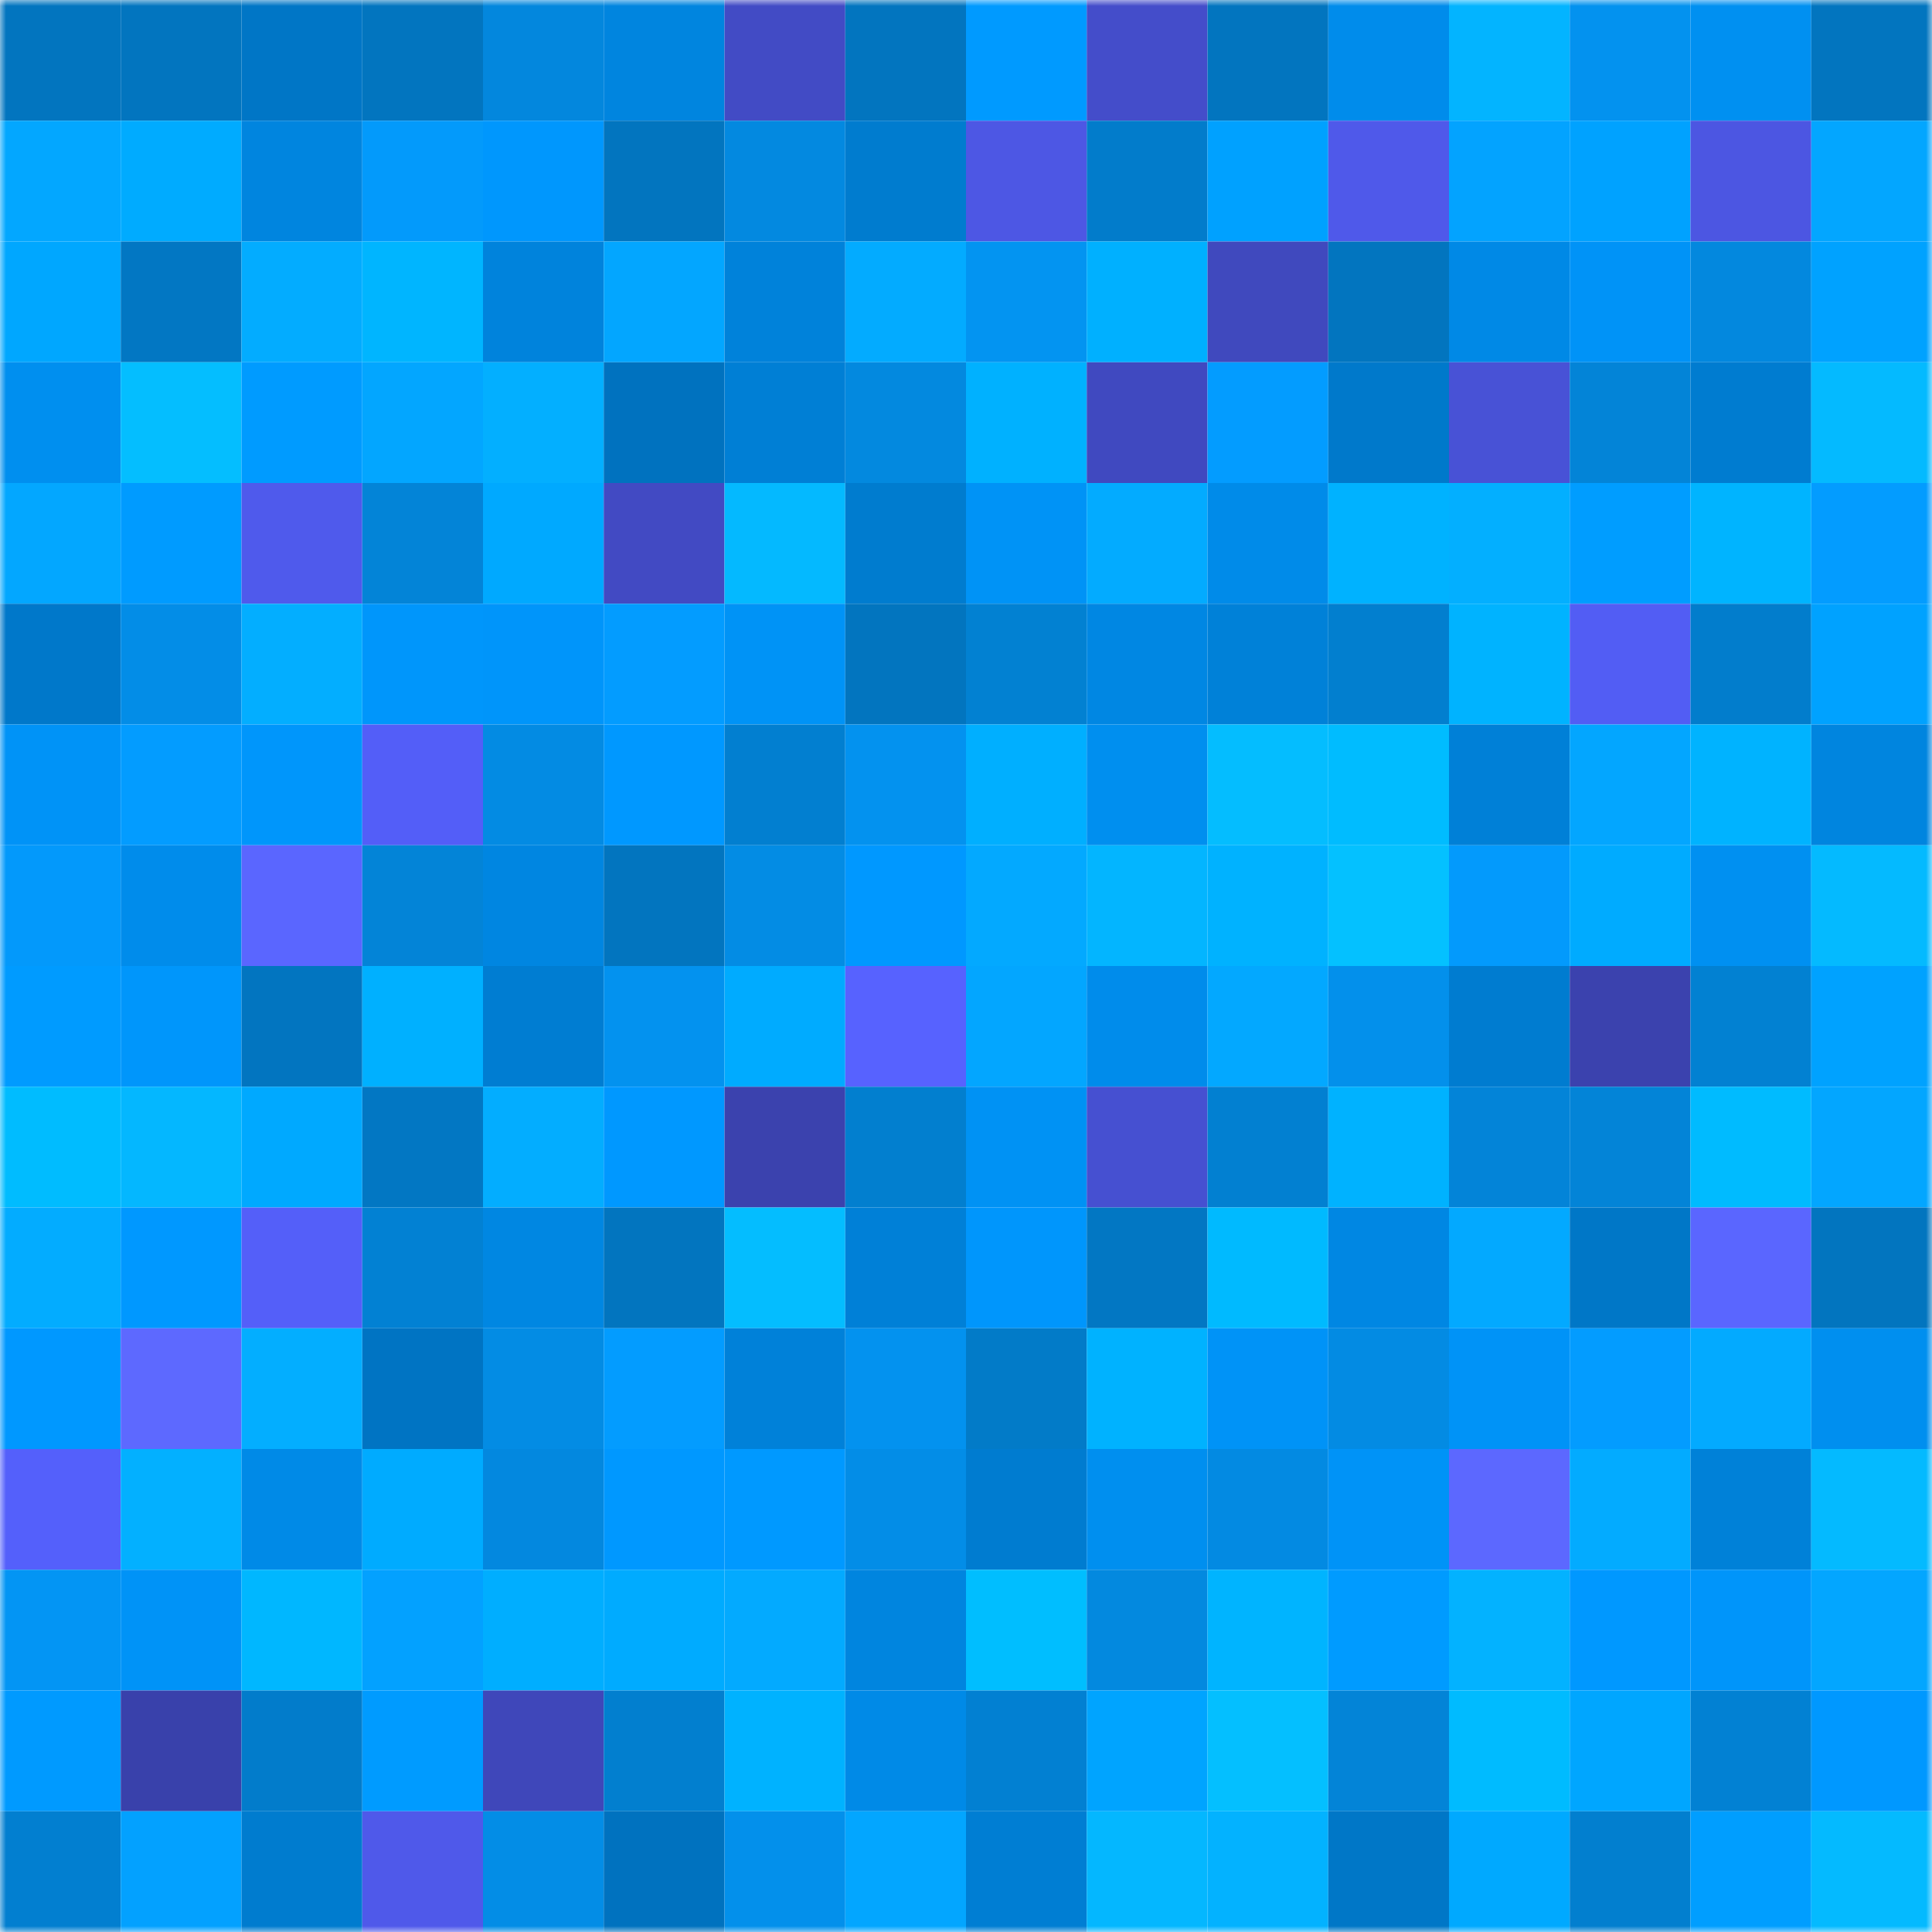 <svg viewBox="0 0 160 160" fill="none" role="img" xmlns="http://www.w3.org/2000/svg" width="240" height="240" name="ens%2Cmcnuggets.eth"><mask id="493632304" mask-type="alpha" maskUnits="userSpaceOnUse" x="0" y="0" width="160" height="160"><rect width="160" height="160" fill="#FFFFFF"></rect></mask><g mask="url(#493632304)"><rect x="0" y="0" width="10" height="10" fill="#0275bf"></rect><rect x="10" y="0" width="10" height="10" fill="#0275bf"></rect><rect x="20" y="0" width="10" height="10" fill="#0076c6"></rect><rect x="30" y="0" width="10" height="10" fill="#0275bf"></rect><rect x="40" y="0" width="10" height="10" fill="#0387dd"></rect><rect x="50" y="0" width="10" height="10" fill="#0085df"></rect><rect x="60" y="0" width="10" height="10" fill="#424bc5"></rect><rect x="70" y="0" width="10" height="10" fill="#0275bf"></rect><rect x="80" y="0" width="10" height="10" fill="#009aff"></rect><rect x="90" y="0" width="10" height="10" fill="#444dca"></rect><rect x="100" y="0" width="10" height="10" fill="#0275bf"></rect><rect x="110" y="0" width="10" height="10" fill="#008ceb"></rect><rect x="120" y="0" width="10" height="10" fill="#03b4ff"></rect><rect x="130" y="0" width="10" height="10" fill="#0392ef"></rect><rect x="140" y="0" width="10" height="10" fill="#0090f1"></rect><rect x="150" y="0" width="10" height="10" fill="#0275bf"></rect><rect x="0" y="10" width="10" height="10" fill="#03a7ff"></rect><rect x="10" y="10" width="10" height="10" fill="#00abff"></rect><rect x="20" y="10" width="10" height="10" fill="#0085df"></rect><rect x="30" y="10" width="10" height="10" fill="#039afb"></rect><rect x="40" y="10" width="10" height="10" fill="#0097fd"></rect><rect x="50" y="10" width="10" height="10" fill="#0275bf"></rect><rect x="60" y="10" width="10" height="10" fill="#0389e0"></rect><rect x="70" y="10" width="10" height="10" fill="#007ccf"></rect><rect x="80" y="10" width="10" height="10" fill="#4d57e4"></rect><rect x="90" y="10" width="10" height="10" fill="#027ccb"></rect><rect x="100" y="10" width="10" height="10" fill="#00a1ff"></rect><rect x="110" y="10" width="10" height="10" fill="#4f59ea"></rect><rect x="120" y="10" width="10" height="10" fill="#03a3ff"></rect><rect x="130" y="10" width="10" height="10" fill="#00a2ff"></rect><rect x="140" y="10" width="10" height="10" fill="#4c56e2"></rect><rect x="150" y="10" width="10" height="10" fill="#03a6ff"></rect><rect x="0" y="20" width="10" height="10" fill="#00a7ff"></rect><rect x="10" y="20" width="10" height="10" fill="#0277c3"></rect><rect x="20" y="20" width="10" height="10" fill="#03acff"></rect><rect x="30" y="20" width="10" height="10" fill="#00b5ff"></rect><rect x="40" y="20" width="10" height="10" fill="#0083dc"></rect><rect x="50" y="20" width="10" height="10" fill="#03a6ff"></rect><rect x="60" y="20" width="10" height="10" fill="#0082da"></rect><rect x="70" y="20" width="10" height="10" fill="#03abff"></rect><rect x="80" y="20" width="10" height="10" fill="#0394f1"></rect><rect x="90" y="20" width="10" height="10" fill="#00b0ff"></rect><rect x="100" y="20" width="10" height="10" fill="#4049be"></rect><rect x="110" y="20" width="10" height="10" fill="#0275bf"></rect><rect x="120" y="20" width="10" height="10" fill="#0089e6"></rect><rect x="130" y="20" width="10" height="10" fill="#0093f7"></rect><rect x="140" y="20" width="10" height="10" fill="#0388de"></rect><rect x="150" y="20" width="10" height="10" fill="#00a2ff"></rect><rect x="0" y="30" width="10" height="10" fill="#008fef"></rect><rect x="10" y="30" width="10" height="10" fill="#04beff"></rect><rect x="20" y="30" width="10" height="10" fill="#009bff"></rect><rect x="30" y="30" width="10" height="10" fill="#03a6ff"></rect><rect x="40" y="30" width="10" height="10" fill="#03afff"></rect><rect x="50" y="30" width="10" height="10" fill="#0072bf"></rect><rect x="60" y="30" width="10" height="10" fill="#007fd5"></rect><rect x="70" y="30" width="10" height="10" fill="#0389df"></rect><rect x="80" y="30" width="10" height="10" fill="#00b1ff"></rect><rect x="90" y="30" width="10" height="10" fill="#4049c0"></rect><rect x="100" y="30" width="10" height="10" fill="#039cff"></rect><rect x="110" y="30" width="10" height="10" fill="#0079cb"></rect><rect x="120" y="30" width="10" height="10" fill="#4852d6"></rect><rect x="130" y="30" width="10" height="10" fill="#0384d7"></rect><rect x="140" y="30" width="10" height="10" fill="#007cd0"></rect><rect x="150" y="30" width="10" height="10" fill="#04baff"></rect><rect x="0" y="40" width="10" height="10" fill="#03a7ff"></rect><rect x="10" y="40" width="10" height="10" fill="#009bff"></rect><rect x="20" y="40" width="10" height="10" fill="#4f5aec"></rect><rect x="30" y="40" width="10" height="10" fill="#0384d7"></rect><rect x="40" y="40" width="10" height="10" fill="#00a9ff"></rect><rect x="50" y="40" width="10" height="10" fill="#424ac3"></rect><rect x="60" y="40" width="10" height="10" fill="#04b9ff"></rect><rect x="70" y="40" width="10" height="10" fill="#007ccf"></rect><rect x="80" y="40" width="10" height="10" fill="#0093f6"></rect><rect x="90" y="40" width="10" height="10" fill="#03abff"></rect><rect x="100" y="40" width="10" height="10" fill="#008be9"></rect><rect x="110" y="40" width="10" height="10" fill="#00b2ff"></rect><rect x="120" y="40" width="10" height="10" fill="#03afff"></rect><rect x="130" y="40" width="10" height="10" fill="#009dff"></rect><rect x="140" y="40" width="10" height="10" fill="#00b4ff"></rect><rect x="150" y="40" width="10" height="10" fill="#039cff"></rect><rect x="0" y="50" width="10" height="10" fill="#0078ca"></rect><rect x="10" y="50" width="10" height="10" fill="#038de7"></rect><rect x="20" y="50" width="10" height="10" fill="#03aeff"></rect><rect x="30" y="50" width="10" height="10" fill="#0096fb"></rect><rect x="40" y="50" width="10" height="10" fill="#0095fa"></rect><rect x="50" y="50" width="10" height="10" fill="#039cff"></rect><rect x="60" y="50" width="10" height="10" fill="#0093f6"></rect><rect x="70" y="50" width="10" height="10" fill="#0275bf"></rect><rect x="80" y="50" width="10" height="10" fill="#0281d2"></rect><rect x="90" y="50" width="10" height="10" fill="#0087e3"></rect><rect x="100" y="50" width="10" height="10" fill="#0081d8"></rect><rect x="110" y="50" width="10" height="10" fill="#027fcf"></rect><rect x="120" y="50" width="10" height="10" fill="#00b3ff"></rect><rect x="130" y="50" width="10" height="10" fill="#525df4"></rect><rect x="140" y="50" width="10" height="10" fill="#027dcc"></rect><rect x="150" y="50" width="10" height="10" fill="#00a2ff"></rect><rect x="0" y="60" width="10" height="10" fill="#0093f7"></rect><rect x="10" y="60" width="10" height="10" fill="#039cff"></rect><rect x="20" y="60" width="10" height="10" fill="#0096fb"></rect><rect x="30" y="60" width="10" height="10" fill="#535ef8"></rect><rect x="40" y="60" width="10" height="10" fill="#038be3"></rect><rect x="50" y="60" width="10" height="10" fill="#0098ff"></rect><rect x="60" y="60" width="10" height="10" fill="#027fd0"></rect><rect x="70" y="60" width="10" height="10" fill="#0392ef"></rect><rect x="80" y="60" width="10" height="10" fill="#00afff"></rect><rect x="90" y="60" width="10" height="10" fill="#008fef"></rect><rect x="100" y="60" width="10" height="10" fill="#04bdff"></rect><rect x="110" y="60" width="10" height="10" fill="#00bcff"></rect><rect x="120" y="60" width="10" height="10" fill="#0080d7"></rect><rect x="130" y="60" width="10" height="10" fill="#03a6ff"></rect><rect x="140" y="60" width="10" height="10" fill="#00b3ff"></rect><rect x="150" y="60" width="10" height="10" fill="#0085df"></rect><rect x="0" y="70" width="10" height="10" fill="#0399fb"></rect><rect x="10" y="70" width="10" height="10" fill="#008ceb"></rect><rect x="20" y="70" width="10" height="10" fill="#5a66ff"></rect><rect x="30" y="70" width="10" height="10" fill="#0384d7"></rect><rect x="40" y="70" width="10" height="10" fill="#0086e1"></rect><rect x="50" y="70" width="10" height="10" fill="#0275bf"></rect><rect x="60" y="70" width="10" height="10" fill="#038ce4"></rect><rect x="70" y="70" width="10" height="10" fill="#0098ff"></rect><rect x="80" y="70" width="10" height="10" fill="#03a9ff"></rect><rect x="90" y="70" width="10" height="10" fill="#03b5ff"></rect><rect x="100" y="70" width="10" height="10" fill="#00b2ff"></rect><rect x="110" y="70" width="10" height="10" fill="#04c1ff"></rect><rect x="120" y="70" width="10" height="10" fill="#039afc"></rect><rect x="130" y="70" width="10" height="10" fill="#00abff"></rect><rect x="140" y="70" width="10" height="10" fill="#0090f1"></rect><rect x="150" y="70" width="10" height="10" fill="#04baff"></rect><rect x="0" y="80" width="10" height="10" fill="#009bff"></rect><rect x="10" y="80" width="10" height="10" fill="#0096fb"></rect><rect x="20" y="80" width="10" height="10" fill="#0275c0"></rect><rect x="30" y="80" width="10" height="10" fill="#00b0ff"></rect><rect x="40" y="80" width="10" height="10" fill="#007dd2"></rect><rect x="50" y="80" width="10" height="10" fill="#0392ef"></rect><rect x="60" y="80" width="10" height="10" fill="#00abff"></rect><rect x="70" y="80" width="10" height="10" fill="#5762ff"></rect><rect x="80" y="80" width="10" height="10" fill="#03a6ff"></rect><rect x="90" y="80" width="10" height="10" fill="#008ceb"></rect><rect x="100" y="80" width="10" height="10" fill="#03a8ff"></rect><rect x="110" y="80" width="10" height="10" fill="#0390eb"></rect><rect x="120" y="80" width="10" height="10" fill="#007cd0"></rect><rect x="130" y="80" width="10" height="10" fill="#3b42ae"></rect><rect x="140" y="80" width="10" height="10" fill="#0281d2"></rect><rect x="150" y="80" width="10" height="10" fill="#00a2ff"></rect><rect x="0" y="90" width="10" height="10" fill="#00bcff"></rect><rect x="10" y="90" width="10" height="10" fill="#04b7ff"></rect><rect x="20" y="90" width="10" height="10" fill="#00a9ff"></rect><rect x="30" y="90" width="10" height="10" fill="#0277c3"></rect><rect x="40" y="90" width="10" height="10" fill="#03adff"></rect><rect x="50" y="90" width="10" height="10" fill="#0098ff"></rect><rect x="60" y="90" width="10" height="10" fill="#3b42ae"></rect><rect x="70" y="90" width="10" height="10" fill="#027fcf"></rect><rect x="80" y="90" width="10" height="10" fill="#0092f4"></rect><rect x="90" y="90" width="10" height="10" fill="#4650d1"></rect><rect x="100" y="90" width="10" height="10" fill="#0280d1"></rect><rect x="110" y="90" width="10" height="10" fill="#00b2ff"></rect><rect x="120" y="90" width="10" height="10" fill="#0384d8"></rect><rect x="130" y="90" width="10" height="10" fill="#0384d7"></rect><rect x="140" y="90" width="10" height="10" fill="#00bbff"></rect><rect x="150" y="90" width="10" height="10" fill="#03a6ff"></rect><rect x="0" y="100" width="10" height="10" fill="#03acff"></rect><rect x="10" y="100" width="10" height="10" fill="#0098ff"></rect><rect x="20" y="100" width="10" height="10" fill="#545ff9"></rect><rect x="30" y="100" width="10" height="10" fill="#0281d3"></rect><rect x="40" y="100" width="10" height="10" fill="#0087e2"></rect><rect x="50" y="100" width="10" height="10" fill="#0275bf"></rect><rect x="60" y="100" width="10" height="10" fill="#04bdff"></rect><rect x="70" y="100" width="10" height="10" fill="#0080d7"></rect><rect x="80" y="100" width="10" height="10" fill="#0096fc"></rect><rect x="90" y="100" width="10" height="10" fill="#0277c3"></rect><rect x="100" y="100" width="10" height="10" fill="#00baff"></rect><rect x="110" y="100" width="10" height="10" fill="#0087e3"></rect><rect x="120" y="100" width="10" height="10" fill="#03a9ff"></rect><rect x="130" y="100" width="10" height="10" fill="#0077c7"></rect><rect x="140" y="100" width="10" height="10" fill="#5a66ff"></rect><rect x="150" y="100" width="10" height="10" fill="#0275bf"></rect><rect x="0" y="110" width="10" height="10" fill="#0098ff"></rect><rect x="10" y="110" width="10" height="10" fill="#5d69ff"></rect><rect x="20" y="110" width="10" height="10" fill="#03aeff"></rect><rect x="30" y="110" width="10" height="10" fill="#0074c3"></rect><rect x="40" y="110" width="10" height="10" fill="#038ce4"></rect><rect x="50" y="110" width="10" height="10" fill="#039cff"></rect><rect x="60" y="110" width="10" height="10" fill="#0081d9"></rect><rect x="70" y="110" width="10" height="10" fill="#0392ef"></rect><rect x="80" y="110" width="10" height="10" fill="#027bc8"></rect><rect x="90" y="110" width="10" height="10" fill="#00b2ff"></rect><rect x="100" y="110" width="10" height="10" fill="#0093f7"></rect><rect x="110" y="110" width="10" height="10" fill="#038be3"></rect><rect x="120" y="110" width="10" height="10" fill="#0093f7"></rect><rect x="130" y="110" width="10" height="10" fill="#039cff"></rect><rect x="140" y="110" width="10" height="10" fill="#03aaff"></rect><rect x="150" y="110" width="10" height="10" fill="#008fef"></rect><rect x="0" y="120" width="10" height="10" fill="#5460fb"></rect><rect x="10" y="120" width="10" height="10" fill="#03b0ff"></rect><rect x="20" y="120" width="10" height="10" fill="#008ae7"></rect><rect x="30" y="120" width="10" height="10" fill="#00abff"></rect><rect x="40" y="120" width="10" height="10" fill="#0388df"></rect><rect x="50" y="120" width="10" height="10" fill="#0098ff"></rect><rect x="60" y="120" width="10" height="10" fill="#0099ff"></rect><rect x="70" y="120" width="10" height="10" fill="#038de7"></rect><rect x="80" y="120" width="10" height="10" fill="#007cd0"></rect><rect x="90" y="120" width="10" height="10" fill="#008fef"></rect><rect x="100" y="120" width="10" height="10" fill="#038ae2"></rect><rect x="110" y="120" width="10" height="10" fill="#0093f7"></rect><rect x="120" y="120" width="10" height="10" fill="#5c68ff"></rect><rect x="130" y="120" width="10" height="10" fill="#03abff"></rect><rect x="140" y="120" width="10" height="10" fill="#0081d8"></rect><rect x="150" y="120" width="10" height="10" fill="#04baff"></rect><rect x="0" y="130" width="10" height="10" fill="#0395f4"></rect><rect x="10" y="130" width="10" height="10" fill="#0093f7"></rect><rect x="20" y="130" width="10" height="10" fill="#00b7ff"></rect><rect x="30" y="130" width="10" height="10" fill="#03a1ff"></rect><rect x="40" y="130" width="10" height="10" fill="#00aeff"></rect><rect x="50" y="130" width="10" height="10" fill="#00abff"></rect><rect x="60" y="130" width="10" height="10" fill="#03aaff"></rect><rect x="70" y="130" width="10" height="10" fill="#0085df"></rect><rect x="80" y="130" width="10" height="10" fill="#00beff"></rect><rect x="90" y="130" width="10" height="10" fill="#0389df"></rect><rect x="100" y="130" width="10" height="10" fill="#00b4ff"></rect><rect x="110" y="130" width="10" height="10" fill="#009bff"></rect><rect x="120" y="130" width="10" height="10" fill="#03b2ff"></rect><rect x="130" y="130" width="10" height="10" fill="#0098ff"></rect><rect x="140" y="130" width="10" height="10" fill="#0095fa"></rect><rect x="150" y="130" width="10" height="10" fill="#03a6ff"></rect><rect x="0" y="140" width="10" height="10" fill="#009aff"></rect><rect x="10" y="140" width="10" height="10" fill="#3941ab"></rect><rect x="20" y="140" width="10" height="10" fill="#027ccb"></rect><rect x="30" y="140" width="10" height="10" fill="#009bff"></rect><rect x="40" y="140" width="10" height="10" fill="#3f47ba"></rect><rect x="50" y="140" width="10" height="10" fill="#027fcf"></rect><rect x="60" y="140" width="10" height="10" fill="#00b2ff"></rect><rect x="70" y="140" width="10" height="10" fill="#008ae7"></rect><rect x="80" y="140" width="10" height="10" fill="#0280d2"></rect><rect x="90" y="140" width="10" height="10" fill="#00a4ff"></rect><rect x="100" y="140" width="10" height="10" fill="#04bfff"></rect><rect x="110" y="140" width="10" height="10" fill="#0384d7"></rect><rect x="120" y="140" width="10" height="10" fill="#00bbff"></rect><rect x="130" y="140" width="10" height="10" fill="#00a6ff"></rect><rect x="140" y="140" width="10" height="10" fill="#0281d3"></rect><rect x="150" y="140" width="10" height="10" fill="#0098ff"></rect><rect x="0" y="150" width="10" height="10" fill="#027fd0"></rect><rect x="10" y="150" width="10" height="10" fill="#03a1ff"></rect><rect x="20" y="150" width="10" height="10" fill="#007ccf"></rect><rect x="30" y="150" width="10" height="10" fill="#4f59ea"></rect><rect x="40" y="150" width="10" height="10" fill="#038de6"></rect><rect x="50" y="150" width="10" height="10" fill="#0072bf"></rect><rect x="60" y="150" width="10" height="10" fill="#0390eb"></rect><rect x="70" y="150" width="10" height="10" fill="#03a6ff"></rect><rect x="80" y="150" width="10" height="10" fill="#007ed3"></rect><rect x="90" y="150" width="10" height="10" fill="#04b7ff"></rect><rect x="100" y="150" width="10" height="10" fill="#03b2ff"></rect><rect x="110" y="150" width="10" height="10" fill="#0077c7"></rect><rect x="120" y="150" width="10" height="10" fill="#00a9ff"></rect><rect x="130" y="150" width="10" height="10" fill="#027fcf"></rect><rect x="140" y="150" width="10" height="10" fill="#009eff"></rect><rect x="150" y="150" width="10" height="10" fill="#04baff"></rect></g></svg>